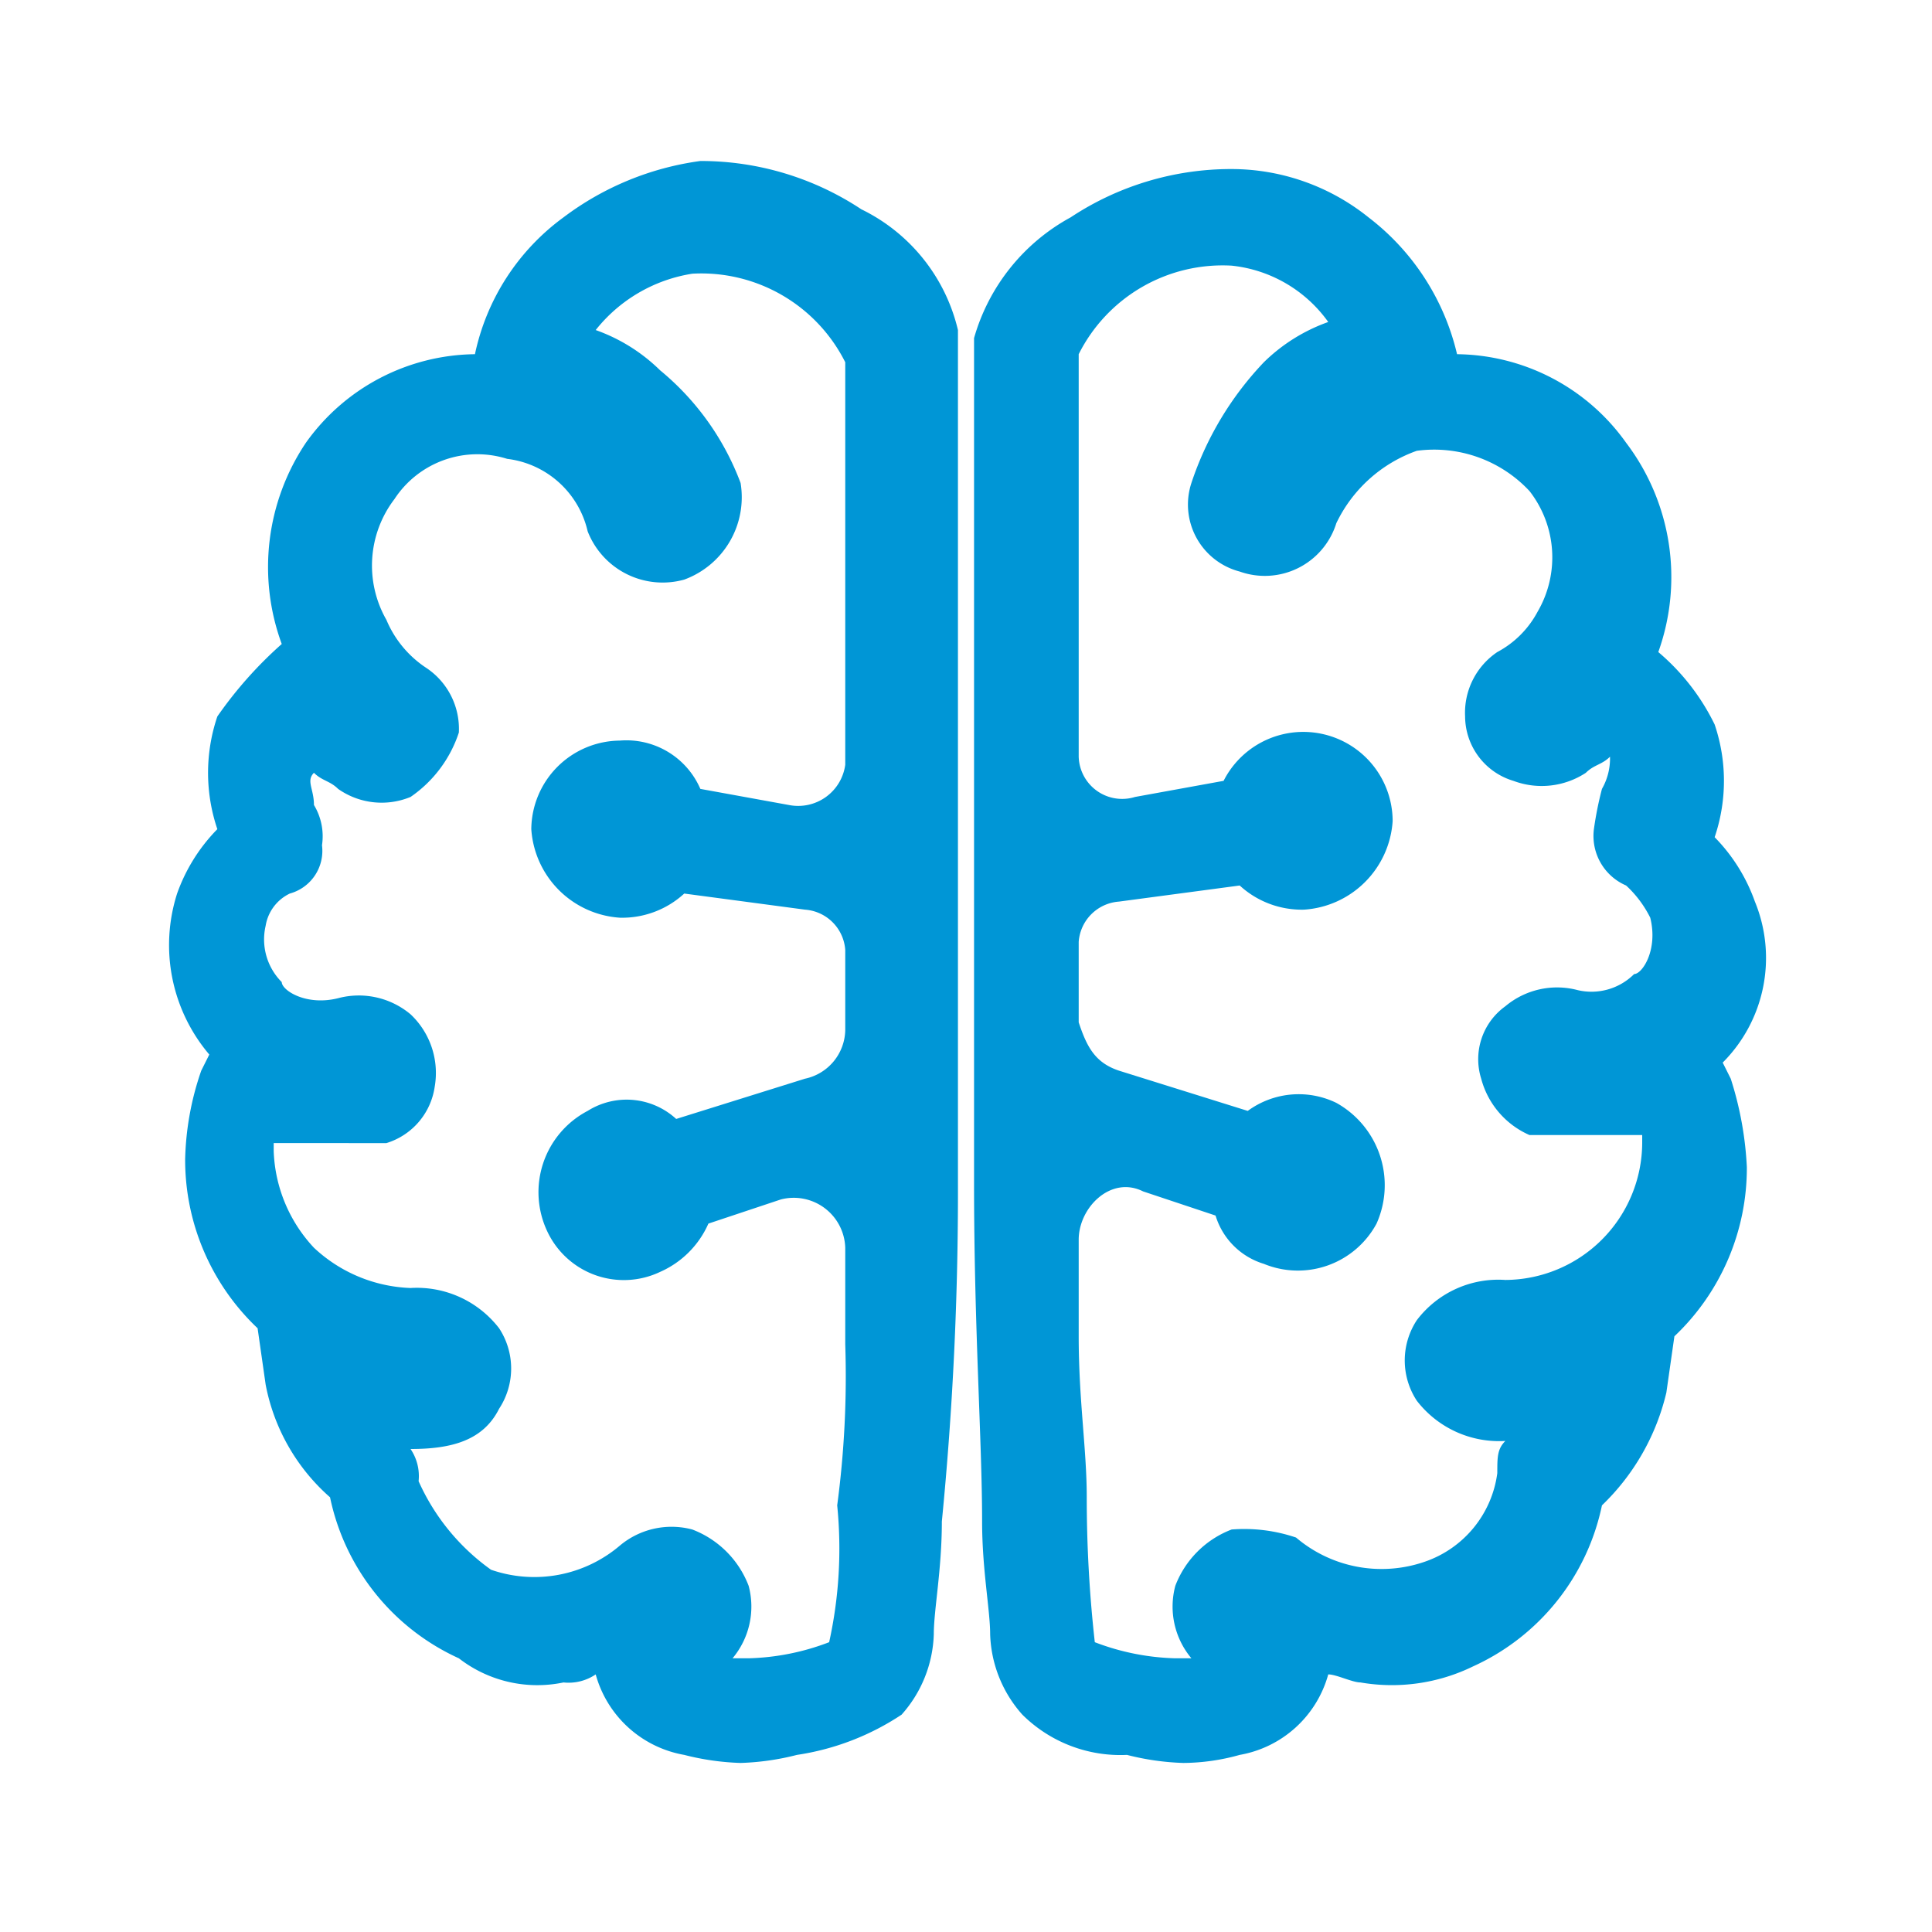<?xml version="1.0" encoding="UTF-8"?> <svg xmlns="http://www.w3.org/2000/svg" id="Layer_1" data-name="Layer 1" viewBox="0 0 24 24"><defs><style>.cls-1{fill:none;}.cls-2{fill:#0096d6;}</style></defs><path class="cls-1" d="M0,0H24V24H0Z"></path><path class="cls-2" d="M11.9,14.7V4.1a2.24,2.24,0,0,0-1.2-1.5,3.61,3.61,0,0,0-2-.6h0A3.63,3.63,0,0,0,7,2.7,2.83,2.83,0,0,0,5.9,4.4h0A2.61,2.61,0,0,0,3.8,5.5,2.77,2.77,0,0,0,3.5,8h0a5.06,5.06,0,0,0-.8.9h0a2.18,2.18,0,0,0,0,1.4,2.18,2.18,0,0,0-.5.8,2.1,2.1,0,0,0,.4,2l-.1.2a3.59,3.59,0,0,0-.2,1.1,2.88,2.88,0,0,0,.9,2.1h0l.1.7a2.48,2.48,0,0,0,.8,1.4,2.83,2.83,0,0,0,1.6,2,1.59,1.59,0,0,0,1.3.3.6.6,0,0,0,.4-.1,1.39,1.39,0,0,0,1.1,1,3.2,3.2,0,0,0,.7.1h0a3.2,3.2,0,0,0,.7-.1,3.2,3.2,0,0,0,1.3-.5,1.57,1.57,0,0,0,.4-1c0-.3.1-.8.1-1.4a41.89,41.89,0,0,0,.2-4.2Zm-1.6,5.7a3,3,0,0,1-1,.2H9.1a1,1,0,0,0,.2-.9,1.21,1.21,0,0,0-.7-.7,1,1,0,0,0-.9.2,1.64,1.64,0,0,1-1.6.3,2.7,2.7,0,0,1-.9-1.1.6.6,0,0,0-.1-.4h0c.5,0,.9-.1,1.1-.5a.91.91,0,0,0,0-1A1.29,1.29,0,0,0,5.1,16a1.85,1.85,0,0,1-1.2-.5,1.85,1.85,0,0,1-.5-1.2v-.1H4.8a.86.86,0,0,0,.6-.7,1,1,0,0,0-.3-.9,1,1,0,0,0-.9-.2h0c-.4.1-.7-.1-.7-.2a.75.75,0,0,1-.2-.7h0a.54.54,0,0,1,.3-.4.55.55,0,0,0,.4-.6.75.75,0,0,0-.1-.5c0-.2-.1-.3,0-.4.1.1.2.1.3.2a.94.94,0,0,0,.9.1,1.56,1.56,0,0,0,.6-.8.91.91,0,0,0-.4-.8,1.33,1.33,0,0,1-.5-.6h0a1.36,1.36,0,0,1,.1-1.5,1.23,1.23,0,0,1,1.4-.5h0a1.17,1.17,0,0,1,1,.9,1,1,0,0,0,1.2.6A1.09,1.09,0,0,0,9.2,6a3.32,3.32,0,0,0-1-1.4,2.18,2.18,0,0,0-.8-.5,1.91,1.91,0,0,1,1.2-.7h0a2,2,0,0,1,1.9,1.1v5a.59.59,0,0,1-.7.5L8.7,9.8a1,1,0,0,0-1-.6,1.11,1.11,0,0,0-1.1,1.1,1.18,1.18,0,0,0,1.1,1.1,1.14,1.14,0,0,0,.8-.3l1.5.2a.54.54,0,0,1,.5.5v1a.63.63,0,0,1-.5.6l-1.6.5a.91.91,0,0,0-1.1-.1,1.14,1.14,0,0,0-.5,1.5,1.05,1.05,0,0,0,1.4.5,1.17,1.17,0,0,0,.6-.6l.9-.3a.64.64,0,0,1,.8.6v1.2a12.12,12.12,0,0,1-.1,2A5.39,5.39,0,0,1,10.3,20.4Z"></path><path class="cls-2" d="M12.1,14.7h0c0,1.8.1,3.2.1,4.2,0,.6.1,1.1.1,1.4a1.57,1.57,0,0,0,.4,1,1.73,1.73,0,0,0,1.3.5,3.2,3.2,0,0,0,.7.1h0a2.64,2.64,0,0,0,.7-.1,1.39,1.39,0,0,0,1.1-1c.1,0,.3.1.4.1a2.3,2.3,0,0,0,1.4-.2,2.83,2.83,0,0,0,1.6-2,2.85,2.85,0,0,0,.8-1.4l.1-.7h0a2.88,2.88,0,0,0,.9-2.1,4.25,4.25,0,0,0-.2-1.1l-.1-.2a1.84,1.84,0,0,0,.4-2,2.18,2.18,0,0,0-.5-.8,2.18,2.18,0,0,0,0-1.4h0a2.76,2.76,0,0,0-.7-.9h0a2.76,2.76,0,0,0-.4-2.6,2.61,2.61,0,0,0-2.1-1.1h0A3,3,0,0,0,17,2.7a2.72,2.72,0,0,0-1.7-.6h0a3.61,3.61,0,0,0-2,.6,2.48,2.48,0,0,0-1.2,1.5V14.7Zm1.4,3.9c0-.6-.1-1.2-.1-2V15.4c0-.4.4-.8.8-.6l.9.3a.9.9,0,0,0,.6.6,1.11,1.11,0,0,0,1.4-.5,1.17,1.17,0,0,0-.5-1.5,1.07,1.07,0,0,0-1.1.1l-1.6-.5c-.3-.1-.4-.3-.5-.6v-1a.54.54,0,0,1,.5-.5l1.5-.2a1.14,1.14,0,0,0,.8.3,1.18,1.18,0,0,0,1.1-1.1,1.11,1.11,0,0,0-2.1-.5l-1.1.2a.54.54,0,0,1-.7-.5v-5a2,2,0,0,1,1.9-1.1h0a1.69,1.69,0,0,1,1.2.7,2.18,2.18,0,0,0-.8.5A4,4,0,0,0,14.8,6a.86.86,0,0,0,.6,1.1.93.93,0,0,0,1.2-.6,1.76,1.76,0,0,1,1-.9h0a1.62,1.62,0,0,1,1.4.5,1.34,1.34,0,0,1,.1,1.5h0a1.21,1.21,0,0,1-.5.5.91.91,0,0,0-.4.8.84.84,0,0,0,.6.8,1,1,0,0,0,.9-.1c.1-.1.2-.1.3-.2a.76.76,0,0,1-.1.4,4.33,4.33,0,0,0-.1.5.67.67,0,0,0,.4.7,1.38,1.38,0,0,1,.3.4h0c.1.4-.1.7-.2.7a.75.75,0,0,1-.7.2h0a1,1,0,0,0-.9.2.81.81,0,0,0-.3.9,1.06,1.06,0,0,0,.6.7h1.4v.1a1.71,1.71,0,0,1-1.7,1.7,1.27,1.27,0,0,0-1.1.5.91.91,0,0,0,0,1,1.29,1.29,0,0,0,1.1.5h0c-.1.1-.1.2-.1.4a1.35,1.35,0,0,1-.9,1.1,1.64,1.64,0,0,1-1.6-.3,2,2,0,0,0-.8-.1,1.21,1.21,0,0,0-.7.7,1,1,0,0,0,.2.9h-.2a3,3,0,0,1-1-.2A16.18,16.18,0,0,1,13.5,18.6Z"></path></svg> 